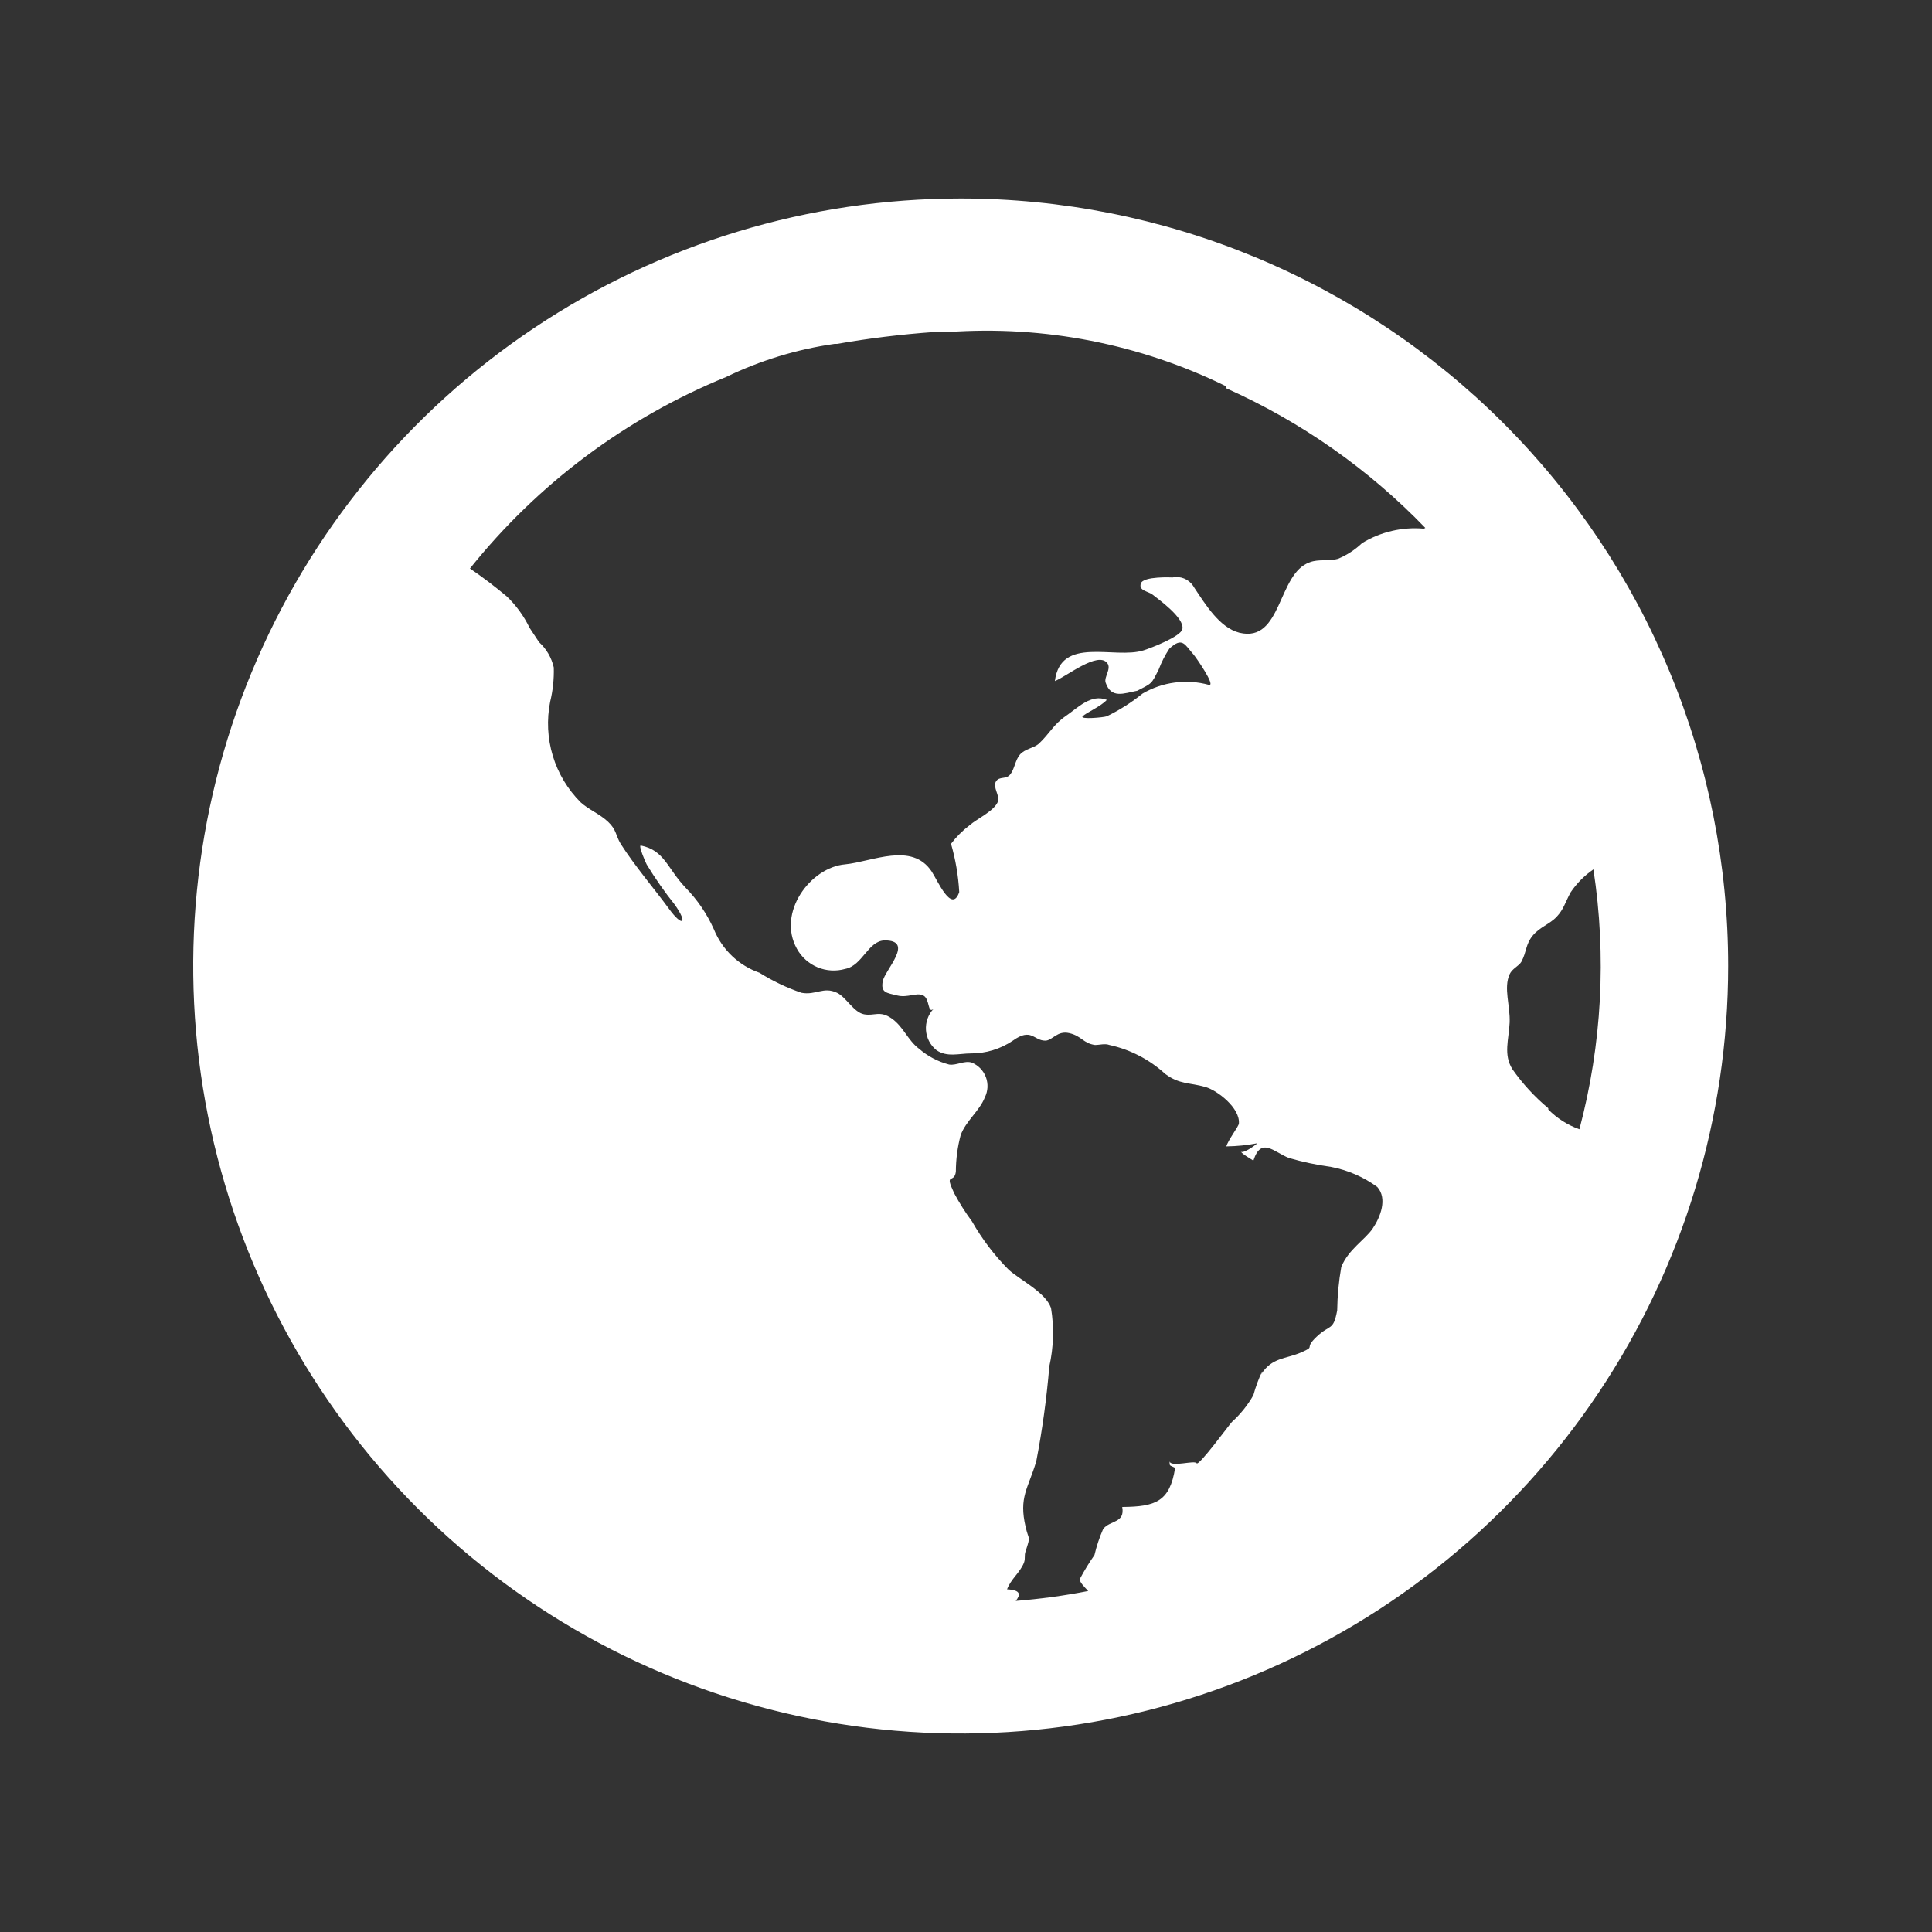 <svg width="60" height="60" viewBox="0 0 60 60" fill="none" xmlns="http://www.w3.org/2000/svg">
<rect x="0" y="0" width="60" height="60" fill="#333333" stroke="none"/>
<g clip-path="url(#clip0_1538_4688)">
<path d="M29.835 6.165C25.121 6.165 20.513 7.563 16.593 10.182C12.673 12.801 9.618 16.523 7.814 20.879C6.01 25.234 5.538 30.026 6.458 34.65C7.378 39.274 9.648 43.52 12.981 46.854C16.314 50.187 20.561 52.457 25.185 53.377C29.809 54.297 34.601 53.825 38.956 52.021C43.312 50.217 47.034 47.162 49.653 43.242C52.272 39.322 53.67 34.714 53.67 30C53.671 26.87 53.055 23.77 51.858 20.878C50.66 17.985 48.905 15.357 46.691 13.144C44.478 10.931 41.85 9.175 38.957 7.977C36.065 6.78 32.965 6.164 29.835 6.165ZM44.22 16.418C43.548 16.359 42.876 16.516 42.3 16.867C42.082 17.075 41.828 17.24 41.55 17.355C41.265 17.438 40.958 17.355 40.68 17.46C39.667 17.805 39.825 19.973 38.49 19.65C37.867 19.492 37.425 18.75 37.102 18.27L37.05 18.188C36.98 18.087 36.883 18.009 36.77 17.964C36.656 17.919 36.532 17.908 36.413 17.933C36.413 17.933 35.505 17.887 35.43 18.12C35.355 18.352 35.655 18.352 35.812 18.48C35.97 18.608 36.795 19.192 36.72 19.538C36.667 19.77 35.752 20.122 35.513 20.198C34.612 20.483 32.94 19.733 32.76 21.15C33.105 21.023 34.095 20.212 34.388 20.595C34.523 20.767 34.282 21.023 34.335 21.195C34.508 21.712 34.905 21.532 35.325 21.45L35.235 21.495C35.805 21.203 35.745 21.262 35.985 20.79C36.071 20.563 36.181 20.347 36.315 20.145C36.727 19.762 36.795 20.025 37.065 20.325C37.133 20.4 37.77 21.315 37.545 21.27C37.201 21.175 36.841 21.15 36.486 21.197C36.132 21.243 35.791 21.36 35.483 21.54C35.14 21.816 34.768 22.053 34.373 22.245C34.275 22.282 33.525 22.35 33.623 22.245C33.72 22.14 34.193 21.938 34.373 21.735C33.885 21.54 33.48 21.975 33.097 22.238C32.715 22.5 32.595 22.785 32.258 23.1C32.1 23.235 31.823 23.258 31.672 23.438C31.523 23.617 31.508 23.887 31.372 24.052C31.238 24.218 31.035 24.098 30.93 24.27C30.825 24.442 31.05 24.712 30.997 24.878C30.9 25.177 30.33 25.433 30.113 25.628C29.895 25.793 29.7 25.987 29.535 26.205C29.676 26.694 29.762 27.197 29.79 27.705C29.558 28.387 29.115 27.337 28.935 27.067C28.32 26.137 27.09 26.76 26.25 26.843C25.17 26.933 24.12 28.343 24.75 29.468C24.893 29.726 25.119 29.927 25.391 30.041C25.664 30.154 25.966 30.171 26.25 30.09C26.79 29.985 26.955 29.22 27.473 29.205C28.418 29.205 27.473 30.128 27.413 30.48C27.352 30.832 27.532 30.832 27.863 30.915C28.192 30.997 28.462 30.81 28.672 30.915C28.883 31.02 28.8 31.485 28.988 31.335C28.906 31.423 28.844 31.527 28.804 31.64C28.765 31.753 28.749 31.873 28.757 31.992C28.765 32.111 28.798 32.228 28.853 32.334C28.909 32.441 28.985 32.534 29.078 32.61C29.407 32.843 29.79 32.715 30.15 32.715C30.615 32.717 31.07 32.579 31.455 32.318C32.032 31.905 32.1 32.318 32.46 32.318C32.685 32.318 32.828 31.995 33.21 32.085C33.593 32.175 33.638 32.4 34.005 32.453C34.155 32.453 34.312 32.4 34.455 32.453C35.102 32.594 35.7 32.905 36.188 33.352C36.63 33.682 36.938 33.615 37.44 33.758C37.815 33.87 38.513 34.41 38.475 34.89C38.475 34.972 38.138 35.407 38.085 35.602C38.407 35.598 38.728 35.566 39.045 35.505C38.977 35.58 38.52 35.895 38.52 35.73C38.52 35.812 38.85 35.992 38.925 36.045C39.165 35.295 39.555 35.775 40.028 35.962C40.458 36.087 40.896 36.179 41.34 36.24C41.858 36.339 42.347 36.551 42.773 36.862C43.095 37.222 42.87 37.8 42.63 38.153C42.39 38.505 41.88 38.797 41.655 39.345C41.577 39.791 41.534 40.242 41.528 40.695C41.407 41.347 41.31 41.115 40.89 41.513C40.47 41.91 40.89 41.79 40.41 42C39.93 42.21 39.502 42.15 39.165 42.682C39.181 42.649 39.193 42.614 39.203 42.578C39.087 42.819 38.995 43.07 38.925 43.328C38.749 43.639 38.523 43.92 38.258 44.16C38.16 44.265 37.222 45.547 37.163 45.443C37.102 45.337 36.36 45.578 36.322 45.383C36.322 45.547 36.322 45.495 36.495 45.585C36.33 46.635 35.888 46.792 34.852 46.8C34.943 47.31 34.477 47.205 34.26 47.483C34.145 47.744 34.055 48.015 33.99 48.292C33.822 48.533 33.669 48.783 33.532 49.042C33.532 49.14 33.667 49.275 33.795 49.41C33.052 49.556 32.3 49.658 31.545 49.718C31.688 49.538 31.725 49.38 31.275 49.358C31.395 49.035 31.672 48.847 31.8 48.532C31.852 48.383 31.8 48.322 31.852 48.172C32.017 47.663 31.95 47.858 31.852 47.422C31.635 46.492 31.927 46.237 32.182 45.383C32.37 44.408 32.505 43.424 32.587 42.435C32.721 41.839 32.739 41.223 32.64 40.62C32.468 40.133 31.688 39.758 31.328 39.435C30.883 38.987 30.5 38.483 30.188 37.935C29.982 37.656 29.796 37.363 29.633 37.057C29.317 36.383 29.633 36.78 29.685 36.39C29.686 36.005 29.736 35.622 29.835 35.25C30 34.807 30.42 34.5 30.585 34.08C30.633 33.983 30.661 33.877 30.667 33.769C30.672 33.661 30.656 33.553 30.618 33.452C30.58 33.35 30.521 33.258 30.446 33.18C30.371 33.103 30.28 33.041 30.18 33C29.955 32.925 29.7 33.097 29.475 33.06C29.132 32.971 28.814 32.804 28.545 32.572C28.192 32.31 28.058 31.883 27.69 31.628C27.323 31.372 27.157 31.56 26.835 31.5C26.512 31.44 26.28 30.968 25.995 30.832C25.575 30.63 25.335 30.915 24.892 30.832C24.435 30.676 23.997 30.467 23.587 30.21C23.269 30.099 22.978 29.921 22.733 29.688C22.489 29.455 22.297 29.173 22.17 28.86C21.956 28.381 21.659 27.945 21.293 27.57C20.715 26.962 20.64 26.407 19.898 26.258C19.823 26.258 20.055 26.805 20.085 26.85C20.348 27.283 20.639 27.699 20.955 28.095C21.375 28.688 21.195 28.8 20.775 28.223C20.355 27.645 19.718 26.902 19.275 26.205C19.117 25.942 19.148 25.77 18.885 25.523C18.622 25.275 18.3 25.155 18.038 24.922C17.634 24.52 17.335 24.024 17.169 23.478C17.003 22.933 16.974 22.355 17.085 21.795C17.17 21.447 17.208 21.088 17.198 20.73C17.13 20.427 16.97 20.151 16.74 19.942L16.448 19.5C16.272 19.136 16.034 18.806 15.742 18.525C15.375 18.218 14.992 17.925 14.595 17.655C16.698 15.027 19.437 12.98 22.552 11.707C23.615 11.193 24.751 10.846 25.92 10.68H25.875H25.995C26.988 10.506 27.989 10.384 28.995 10.312C29.115 10.312 29.227 10.312 29.348 10.312H29.453C32.429 10.102 35.407 10.684 38.085 12V12.06C40.404 13.096 42.502 14.568 44.265 16.395L44.22 16.418ZM48.083 34.417C47.661 34.065 47.288 33.659 46.972 33.21C46.68 32.752 46.86 32.28 46.883 31.755C46.905 31.23 46.688 30.683 46.883 30.255C46.965 30.075 47.167 30.008 47.25 29.865C47.415 29.55 47.377 29.332 47.595 29.062C47.812 28.793 48.127 28.703 48.345 28.47C48.562 28.238 48.6 28.043 48.773 27.72C48.962 27.437 49.204 27.192 49.485 27C49.897 29.691 49.748 32.439 49.05 35.07C48.685 34.94 48.355 34.73 48.083 34.455V34.417Z" fill="white"/>
</g>
<defs>
<clipPath id="clip0_1538_4688">
<rect width="60" height="60" fill="white"/>
</clipPath>
</defs>
</svg>
